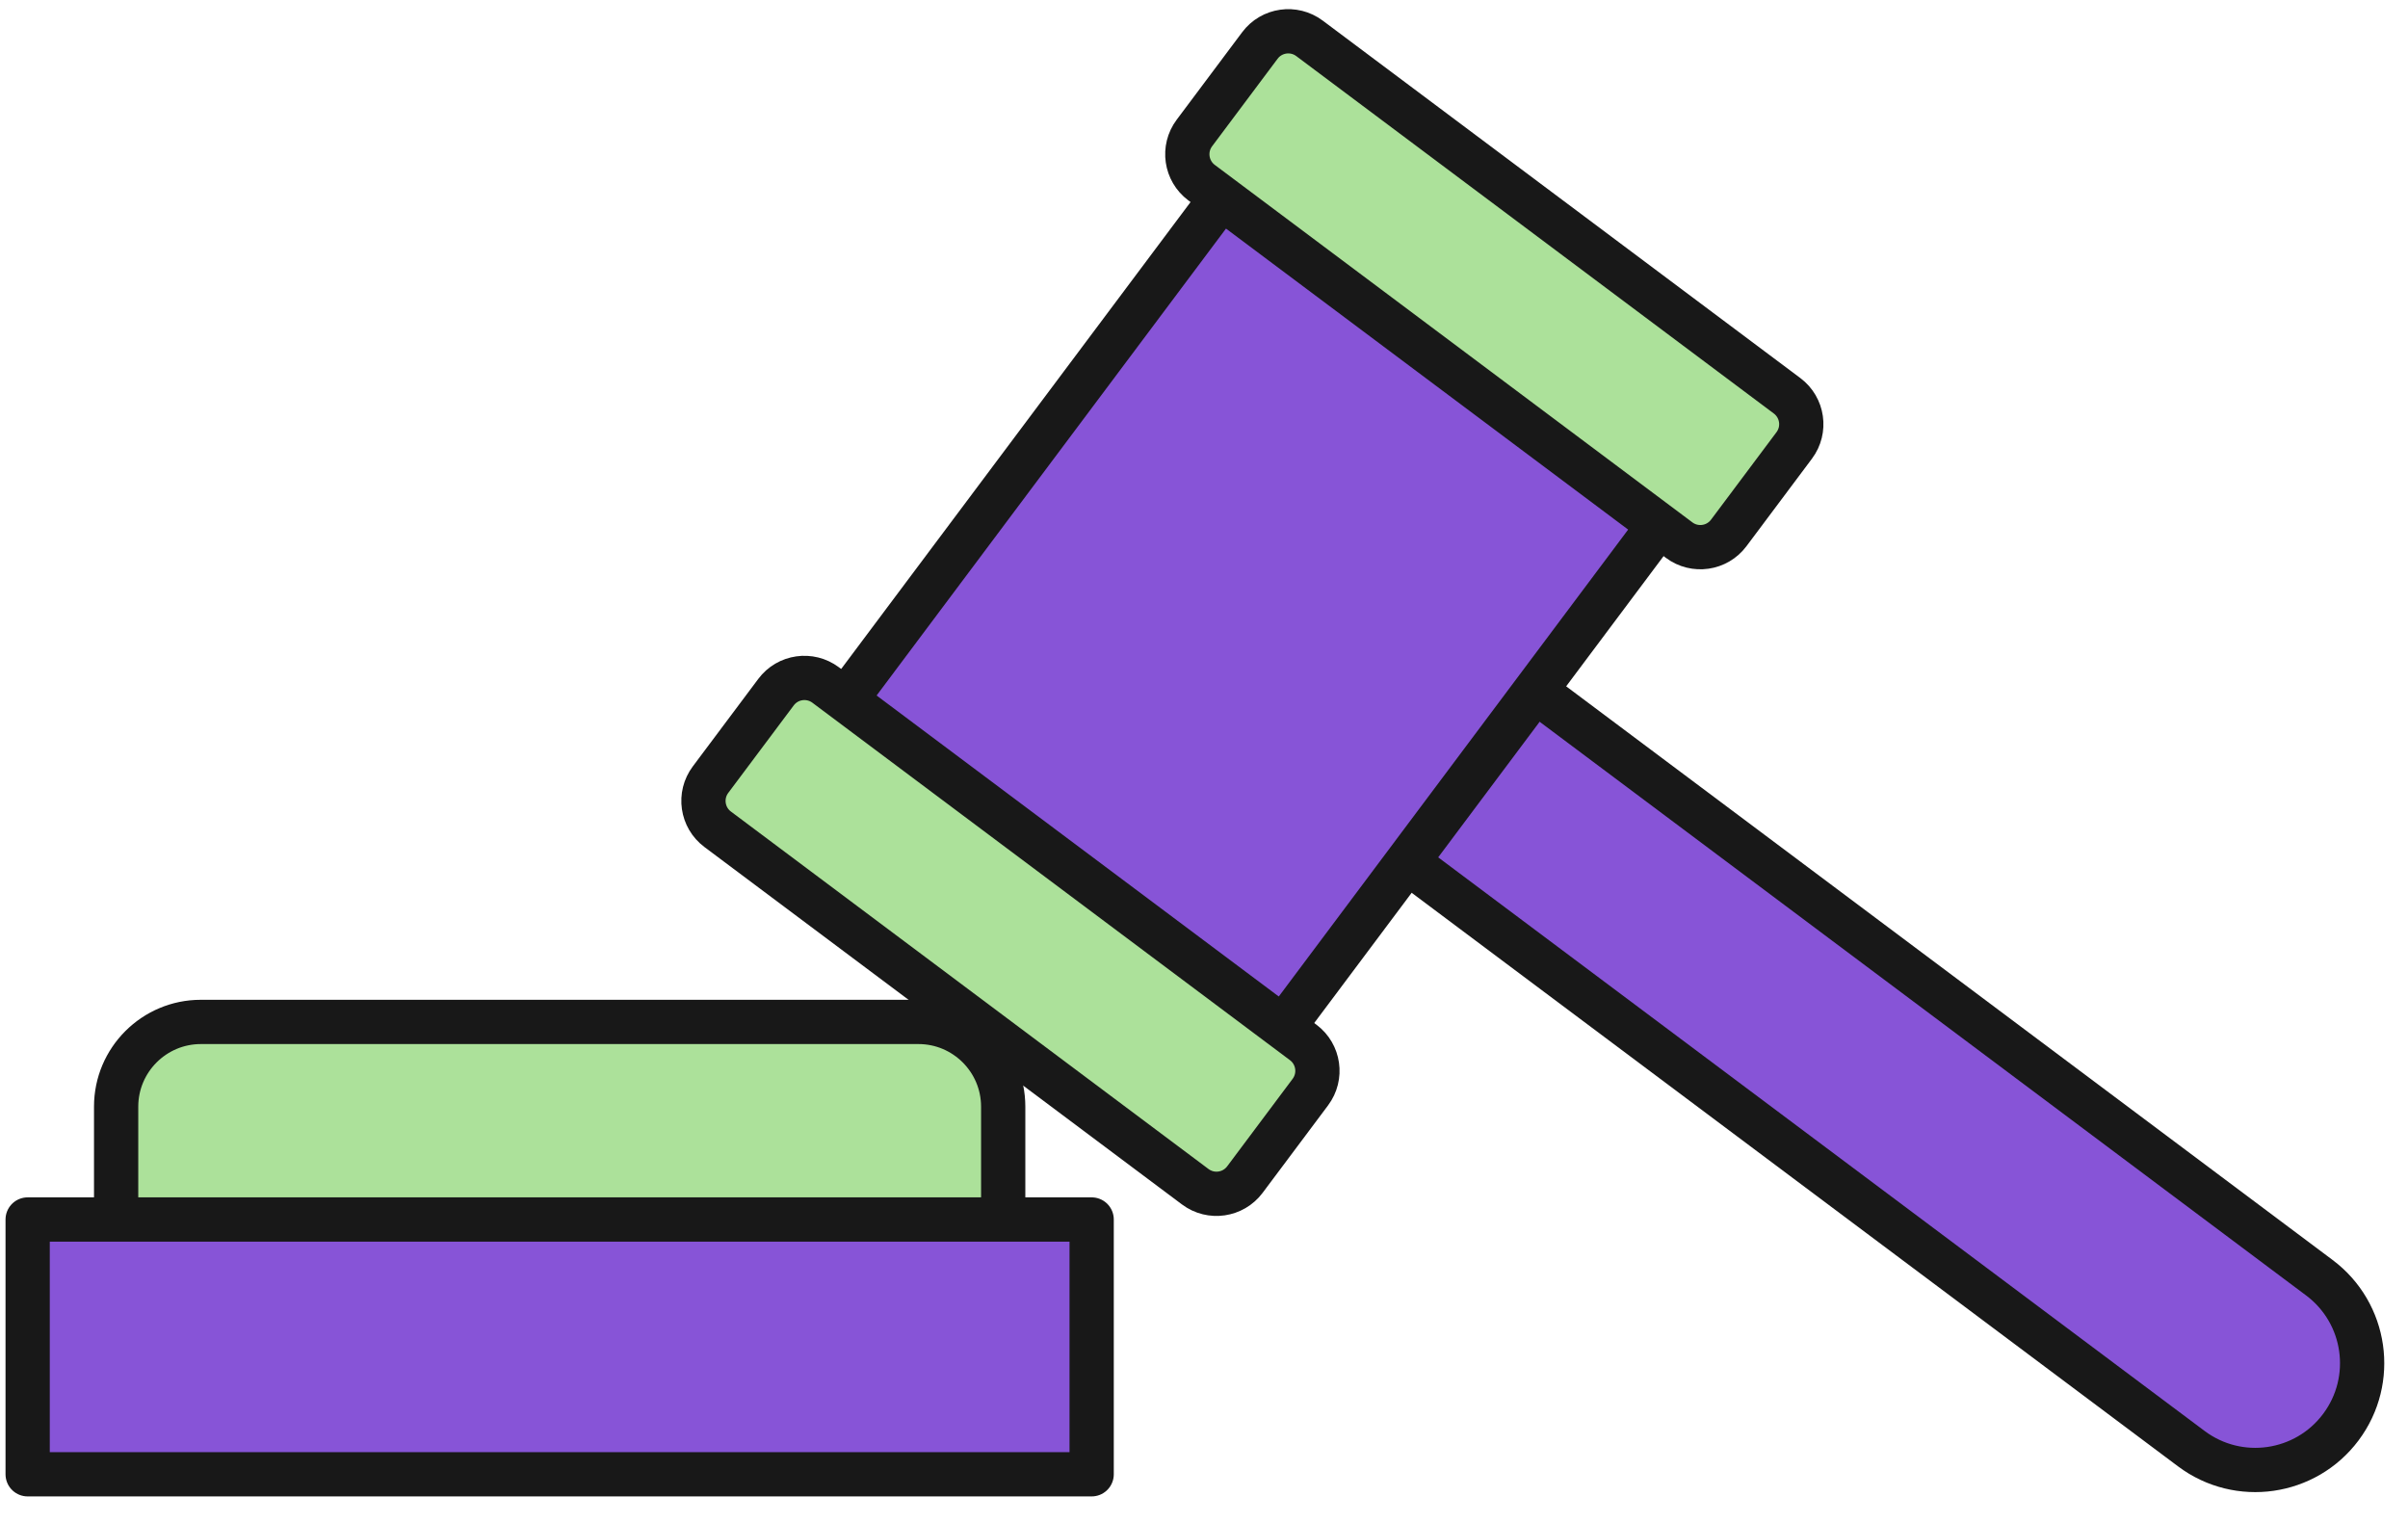 <svg width="136" height="86" viewBox="0 0 136 86" fill="none" xmlns="http://www.w3.org/2000/svg">
<path d="M11.344 57.71H51.874C54.514 57.71 56.659 59.855 56.659 62.495V80.627H6.559V62.495C6.559 59.855 8.704 57.71 11.344 57.71Z" fill="#ACE19A" stroke="#181818" stroke-width="2.5" stroke-linecap="round" stroke-linejoin="round"/>
<path d="M61.655 68.867H1.562V83.255H61.655V68.867Z" fill="#8754D7" stroke="#181818" stroke-width="2.5" stroke-linecap="round" stroke-linejoin="round"/>
<path d="M130.992 72.153L81.496 35.111C78.829 33.116 75.05 33.66 73.055 36.326L73.053 36.328C71.058 38.994 71.602 42.773 74.268 44.769L123.765 81.81C126.431 83.805 130.21 83.261 132.206 80.595L132.207 80.593C134.203 77.927 133.659 74.148 130.992 72.153Z" fill="#8754D7" stroke="#181818" stroke-width="2.5" stroke-linecap="round" stroke-linejoin="round"/>
<path d="M94.758 21.497L76.52 7.848C74.731 6.51 72.196 6.875 70.858 8.663L45.338 42.764C43.999 44.552 44.364 47.087 46.153 48.426L64.391 62.075C66.18 63.413 68.715 63.048 70.053 61.26L95.573 27.159C96.912 25.371 96.547 22.836 94.758 21.497Z" fill="#8754D7" stroke="#181818" stroke-width="2.5" stroke-linecap="round" stroke-linejoin="round"/>
<path d="M100.932 22.351L73.959 2.166C73.073 1.503 71.818 1.684 71.156 2.569L67.457 7.511C66.795 8.396 66.975 9.651 67.861 10.314L94.834 30.5C95.719 31.162 96.974 30.982 97.637 30.096L101.335 25.154C101.998 24.269 101.817 23.014 100.932 22.351Z" fill="#ACE19A" stroke="#181818" stroke-width="2.5" stroke-linecap="round" stroke-linejoin="round"/>
<path d="M73.604 58.869L46.631 38.683C45.745 38.021 44.49 38.201 43.828 39.087L40.129 44.029C39.467 44.914 39.647 46.169 40.533 46.831L67.506 67.017C68.391 67.68 69.646 67.499 70.309 66.614L74.007 61.672C74.67 60.786 74.489 59.532 73.604 58.869Z" fill="#ACE19A" stroke="#181818" stroke-width="2.5" stroke-linecap="round" stroke-linejoin="round"/>
</svg>
